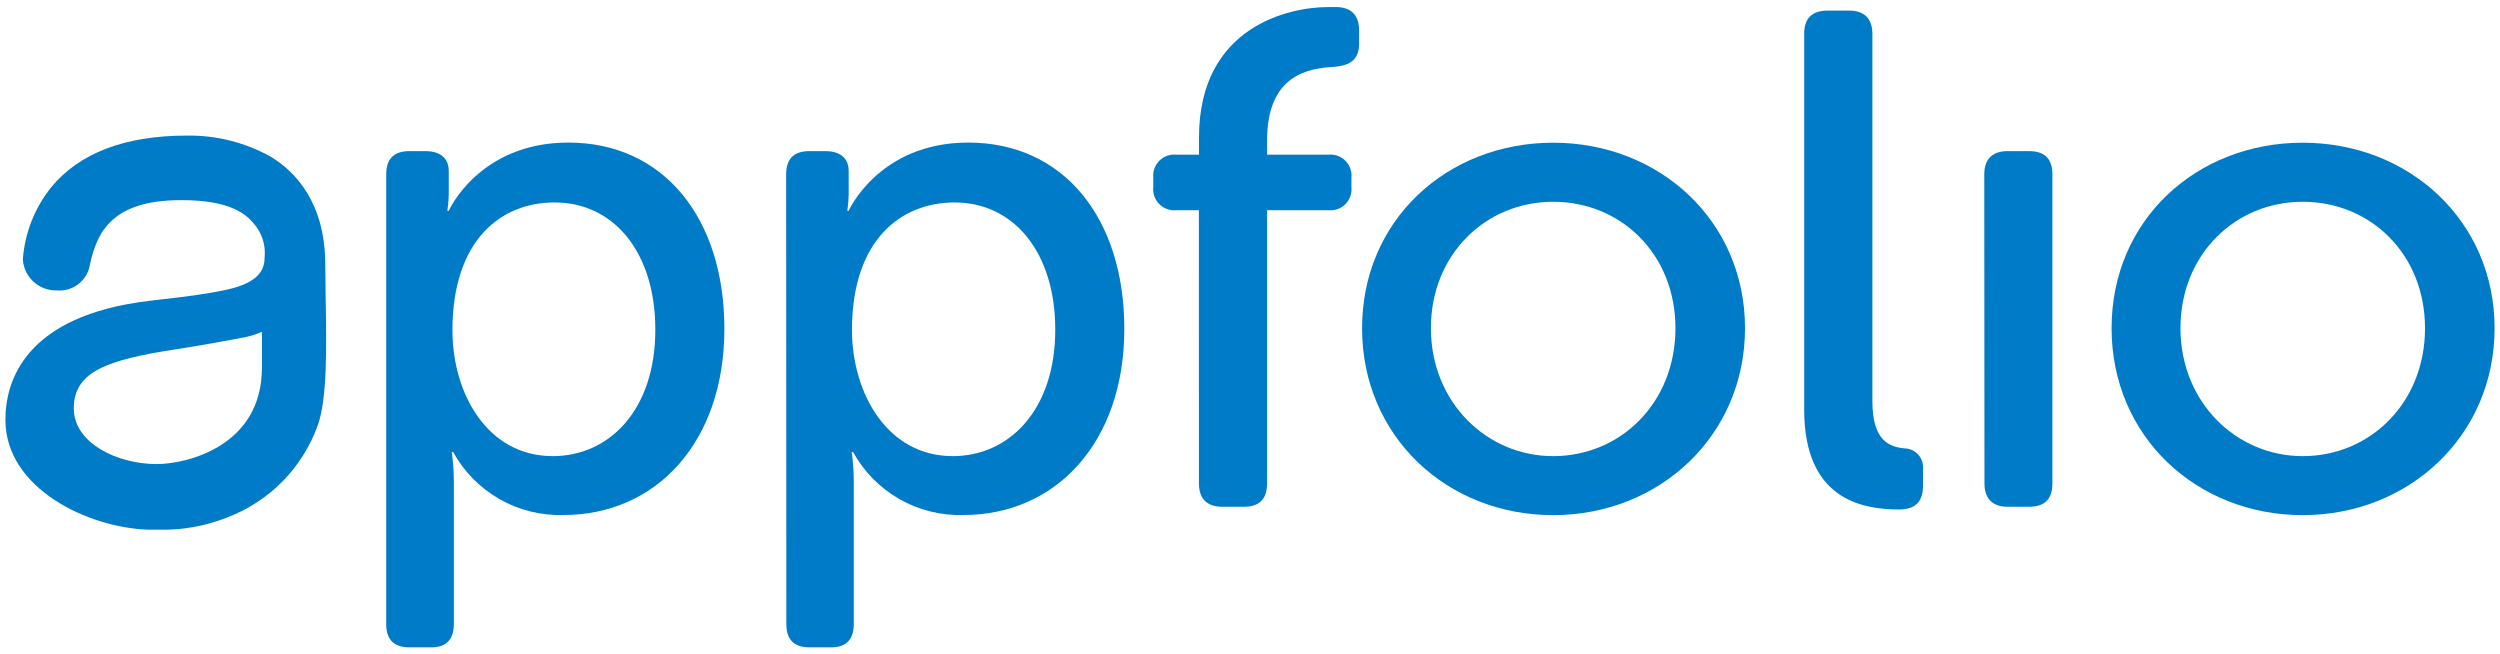 <svg width="302" height="79" viewBox="0 0 302 79" fill="none" xmlns="http://www.w3.org/2000/svg">
<g clip-path="url(#clip0_2956_624)">
<path d="M39.338 35.934C39.338 34.512 39.292 33.165 39.292 31.986C39.292 24.487 35.694 20.737 32.675 18.912C29.59 17.2 26.11 16.326 22.582 16.379C15.098 16.379 9.583 18.486 6.176 22.631C4.211 25.088 3.025 28.075 2.768 31.211C2.761 31.292 2.761 31.373 2.768 31.454C2.862 32.456 3.33 33.386 4.078 34.058C4.827 34.73 5.801 35.096 6.807 35.082C7.758 35.179 8.709 34.907 9.465 34.322C10.221 33.738 10.724 32.885 10.869 31.941C11.736 27.91 13.66 24.175 21.882 24.175C26.24 24.175 29.085 25.073 30.576 26.921C31.087 27.473 31.475 28.127 31.715 28.841C31.955 29.554 32.041 30.31 31.968 31.059C31.968 32.428 31.45 34.101 27.404 34.991C24.78 35.561 22.019 35.881 19.349 36.185L18.072 36.337C2.936 38.124 0.654 46.111 0.654 50.705C0.654 59.041 10.679 63.756 17.919 63.985C18.277 63.985 18.733 63.985 19.258 63.985C21.997 64.045 24.72 63.567 27.275 62.578L27.495 62.486C29.999 61.532 32.267 60.049 34.144 58.138C36.021 56.226 37.463 53.932 38.372 51.412C39.551 48.24 39.444 41.699 39.338 35.934ZM31.641 44.415C31.641 53.968 22.468 56.059 18.931 56.059C14.109 56.059 8.914 53.496 8.914 49.343C8.914 44.871 12.938 43.464 21.395 42.171C23.593 41.836 27.176 41.205 29.549 40.748C30.267 40.599 30.968 40.374 31.641 40.079V44.415Z" fill="#007BC7"/>
<path d="M46.655 21.057C46.655 19.193 47.583 18.258 49.454 18.258H51.409C53.272 18.258 54.208 19.193 54.208 20.638V23.179C54.207 23.942 54.151 24.705 54.04 25.461H54.208C54.208 25.461 57.858 17.223 68.659 17.223C80.205 17.223 87.506 26.389 87.506 39.722C87.506 53.412 79.269 62.212 68.066 62.212C65.359 62.295 62.683 61.629 60.331 60.287C57.98 58.945 56.045 56.979 54.74 54.606H54.573C54.748 55.843 54.832 57.092 54.824 58.341V75.393C54.824 77.264 53.888 78.2 52.108 78.2H49.454C47.583 78.2 46.655 77.264 46.655 75.393V21.057ZM66.772 55.101C73.565 55.101 79.163 49.579 79.163 39.821C79.163 30.48 74.158 24.457 66.993 24.457C60.574 24.434 54.656 28.952 54.656 39.904C54.656 47.548 58.878 55.101 66.772 55.101Z" fill="#007BC7"/>
<path d="M94.967 21.057C94.967 19.193 95.895 18.258 97.766 18.258H99.721C101.585 18.258 102.52 19.193 102.52 20.638V23.179C102.52 23.942 102.464 24.705 102.353 25.461H102.52C102.52 25.461 106.171 17.223 116.971 17.223C128.517 17.223 135.819 26.389 135.819 39.722C135.819 53.412 127.589 62.212 116.378 62.212C113.672 62.295 110.995 61.629 108.644 60.287C106.292 58.945 104.357 56.979 103.052 54.606H102.885C103.06 55.843 103.144 57.092 103.136 58.341V75.393C103.136 77.264 102.201 78.2 100.421 78.2H97.789C95.918 78.2 94.99 77.264 94.99 75.393L94.967 21.057ZM115.085 55.101C121.877 55.101 127.475 49.579 127.475 39.821C127.475 30.48 122.47 24.457 115.306 24.457C108.856 24.457 102.916 28.952 102.916 39.904C102.954 47.548 107.198 55.101 115.093 55.101H115.085Z" fill="#007BC7"/>
<path d="M144.824 25.392H142.124C141.746 25.433 141.363 25.389 141.004 25.262C140.645 25.135 140.318 24.93 140.049 24.661C139.78 24.391 139.575 24.065 139.448 23.706C139.321 23.347 139.277 22.964 139.318 22.586V21.483C139.278 21.105 139.323 20.723 139.451 20.365C139.578 20.006 139.783 19.681 140.053 19.413C140.322 19.145 140.647 18.94 141.006 18.814C141.364 18.688 141.746 18.643 142.124 18.684H144.84V16.645C144.824 3.061 155.944 0.855 160.378 0.855H161.398C163.246 0.855 164.181 1.875 164.181 3.654V5.267C164.181 7.138 163.17 7.899 161.215 8.073C158.074 8.241 153.062 9.001 153.062 16.988V18.684H160.447C160.825 18.643 161.207 18.688 161.565 18.814C161.924 18.94 162.25 19.145 162.519 19.413C162.788 19.681 162.993 20.006 163.121 20.365C163.248 20.723 163.293 21.105 163.253 21.483V22.586C163.294 22.964 163.25 23.347 163.123 23.706C162.997 24.065 162.791 24.391 162.522 24.661C162.253 24.93 161.927 25.135 161.567 25.262C161.208 25.389 160.825 25.433 160.447 25.392H153.062V58.409C153.062 60.281 152.134 61.216 150.263 61.216H147.631C145.851 61.216 144.832 60.281 144.832 58.409L144.824 25.392Z" fill="#007BC7"/>
<path d="M187.623 17.239C200.447 17.239 210.798 26.662 210.798 39.653C210.798 52.644 200.447 62.228 187.623 62.228C174.8 62.228 164.539 52.72 164.539 39.646C164.539 26.571 174.83 17.239 187.623 17.239ZM187.623 55.101C195.777 55.101 202.394 48.651 202.394 39.653C202.394 30.655 195.777 24.373 187.623 24.373C179.47 24.373 172.853 30.739 172.853 39.646C172.853 48.552 179.561 55.101 187.623 55.101Z" fill="#007BC7"/>
<path d="M217.947 4.08C217.947 2.22 218.883 1.287 220.754 1.281H223.385C225.165 1.281 226.184 2.217 226.184 4.08V48.476C226.184 53.321 228.307 53.998 230.086 54.165C230.396 54.174 230.701 54.245 230.982 54.375C231.264 54.505 231.516 54.691 231.723 54.922C231.93 55.152 232.088 55.423 232.187 55.716C232.286 56.01 232.325 56.321 232.3 56.63V58.66C232.3 60.44 231.539 61.543 229.409 61.543C224.846 61.543 217.947 60.273 217.947 49.488V4.08Z" fill="#007BC7"/>
<path d="M239.7 21.057C239.7 19.193 240.719 18.258 242.499 18.258H245.131C247.002 18.258 247.93 19.193 247.93 21.057V58.409C247.93 60.281 247.002 61.216 245.131 61.216H242.522C240.742 61.216 239.723 60.281 239.723 58.409L239.7 21.057Z" fill="#007BC7"/>
<path d="M278.171 17.239C290.994 17.239 301.346 26.662 301.346 39.653C301.346 52.644 290.994 62.228 278.171 62.228C265.347 62.228 255.079 52.72 255.079 39.646C255.079 26.571 265.34 17.239 278.171 17.239ZM278.171 55.101C286.324 55.101 292.941 48.651 292.941 39.653C292.941 30.655 286.324 24.373 278.171 24.373C270.017 24.373 263.4 30.739 263.4 39.646C263.4 48.552 270.108 55.101 278.171 55.101Z" fill="#007BC7"/>
</g>
<defs>
<clipPath id="clip0_2956_624">
<rect width="302" height="79" fill="white"/>
</clipPath>
</defs>
</svg>

